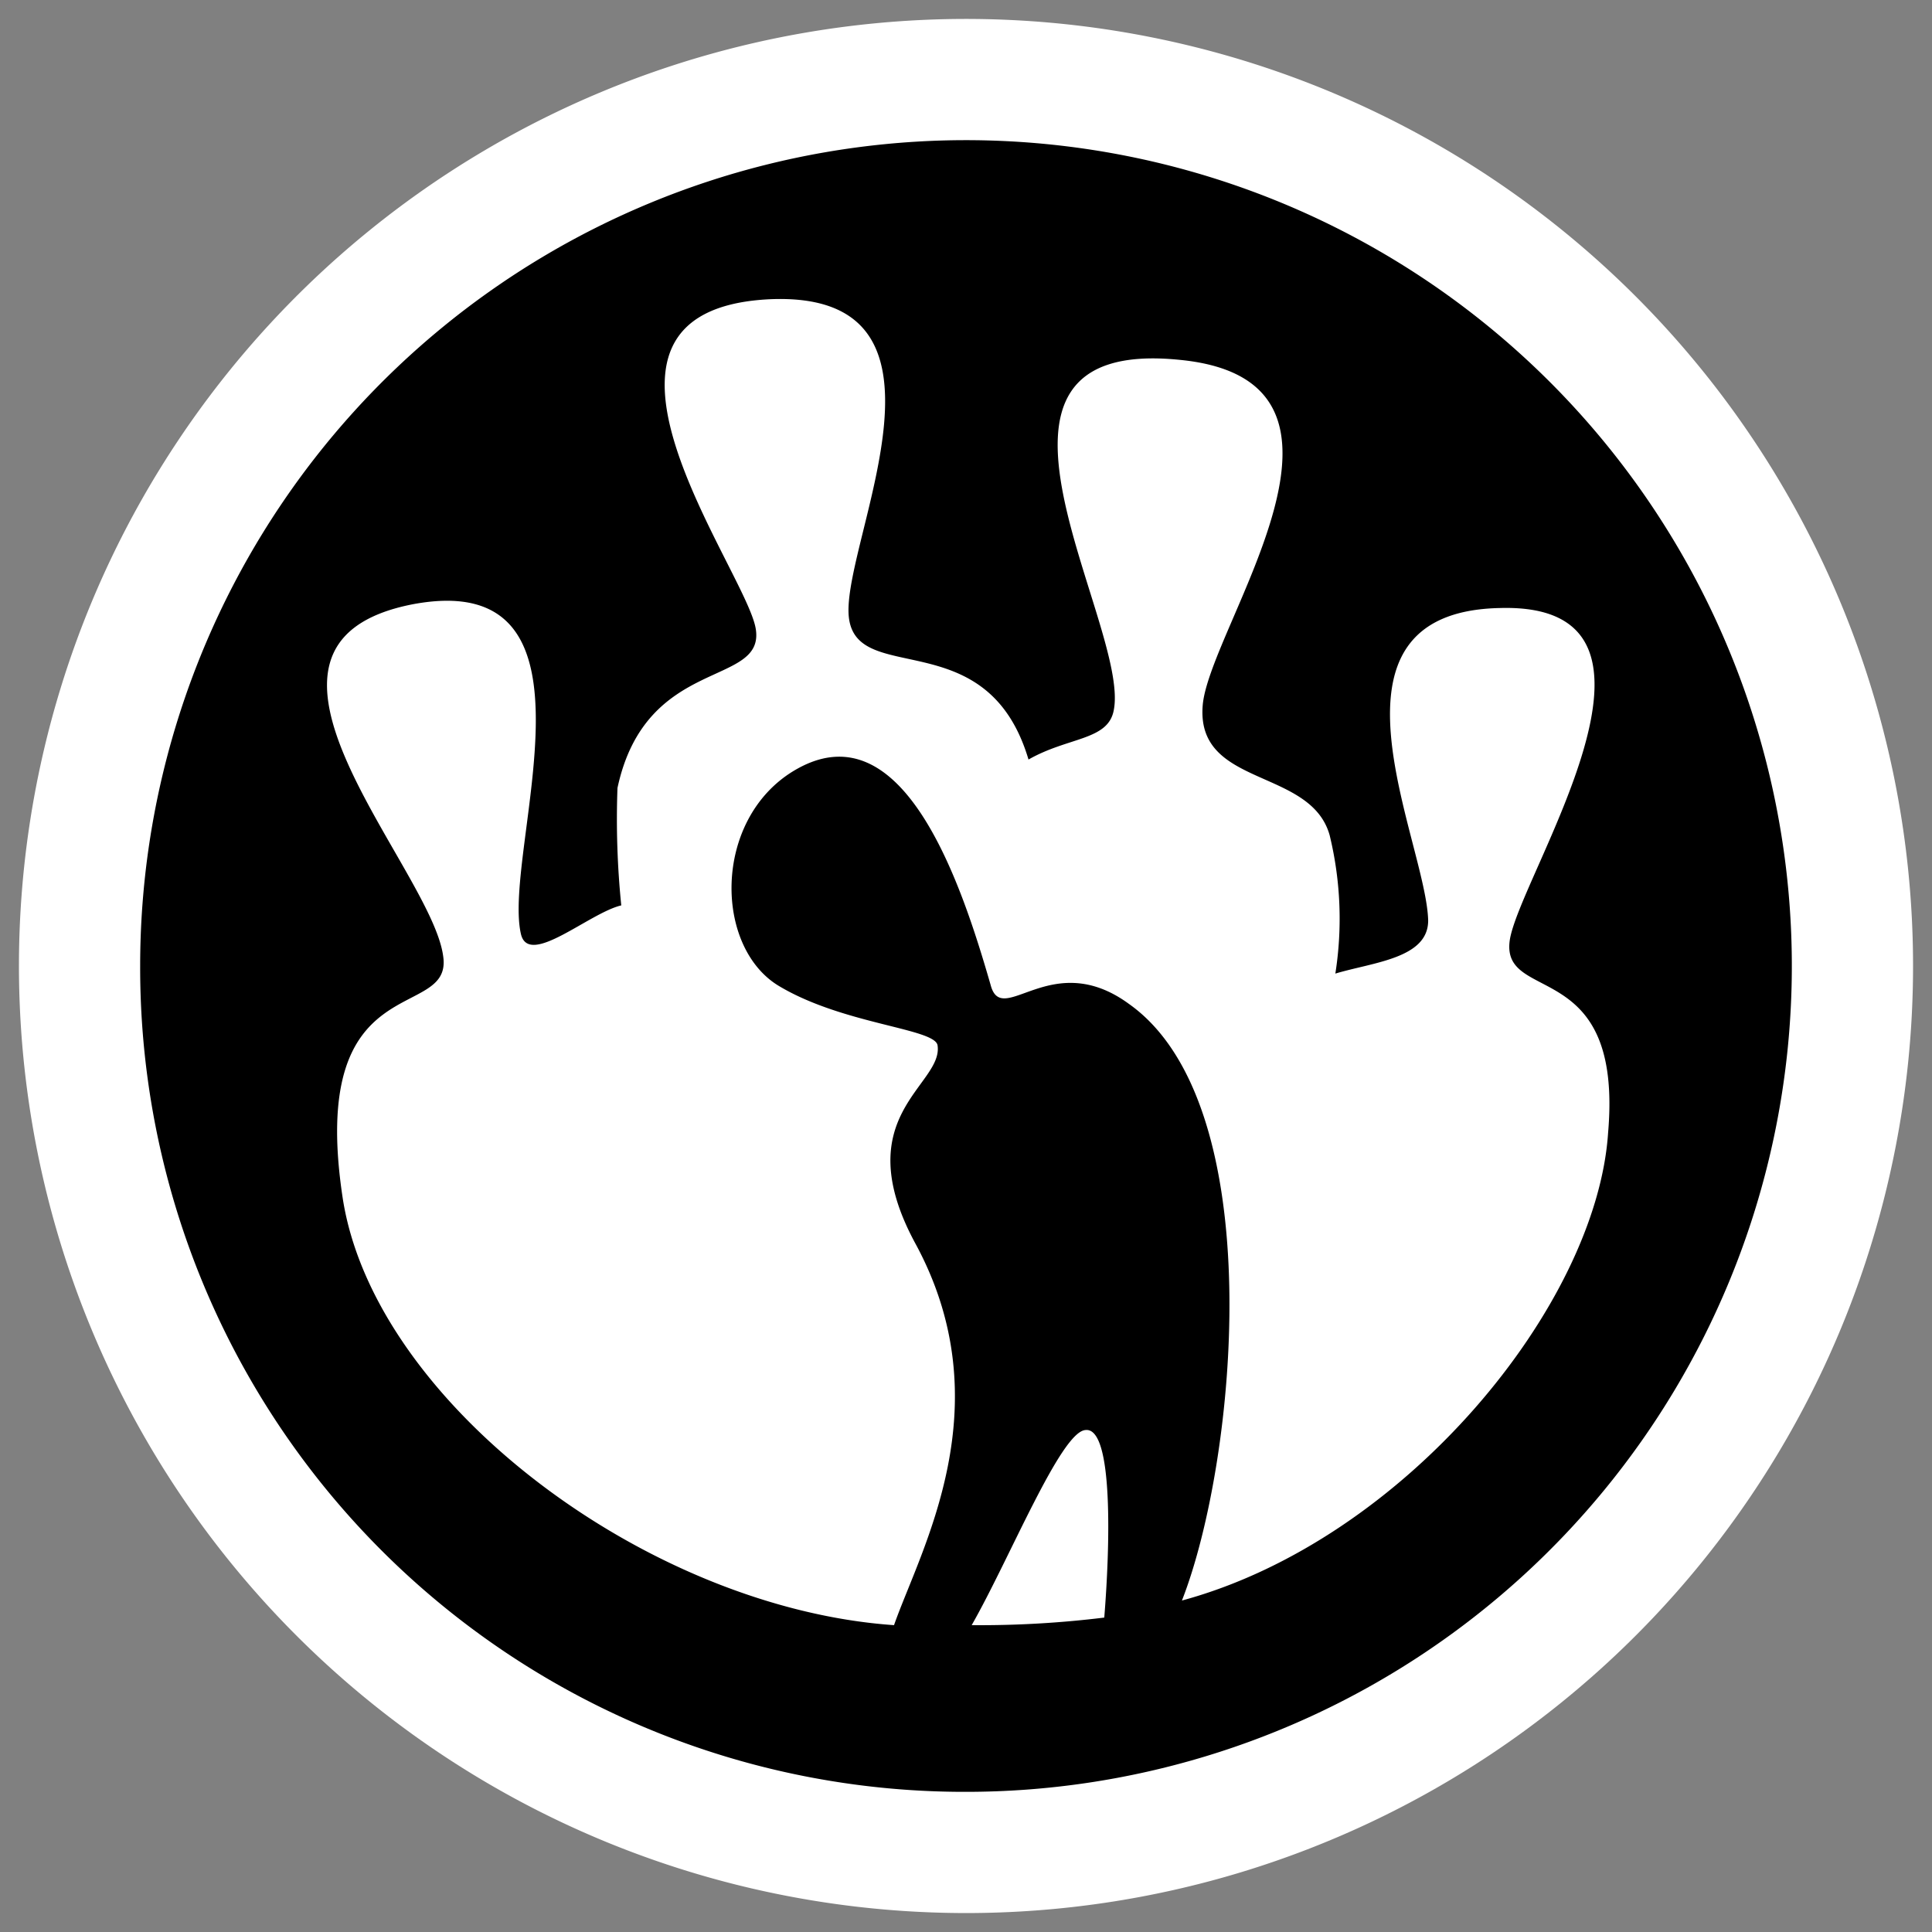 <svg id="Kijkw-2020" xmlns="http://www.w3.org/2000/svg" viewBox="0 0 102 102">
  <rect x="0" y="0" width="102" height="102" fill="#808080" stroke="none"/>
  <title>Kijkw-2020-RGB-</title>
  <g>
    <path d="M1,51a50,50,0,1,1,50,50A50.018,50.018,0,0,1,1,51Z" fill="#fff"/>
    <path d="M7.4,51A43.6,43.6,0,1,1,51,94.6,43.51,43.51,0,0,1,7.4,51ZM48.3,65.6c-3.6-6.7,1.5-8.3,1.2-10.4-.1-.9-4.9-1.1-8.3-3.1-3.5-2-3.6-8.8.7-11.4,5.8-3.5,8.9,6.1,10.4,11.3.6,2.3,3.2-2,7.3,1,7.5,5.3,5.7,24.1,2.8,31.5,11.8-3.2,21.9-15.6,22.5-24.7.8-9.3-5.6-6.8-5.2-10.1s10.2-17.9-.5-17.6c-10.2.2-3.9,12.3-3.8,16.5,0,2-2.9,2.2-4.9,2.8a18.669,18.669,0,0,0-.3-7.3c-1-3.6-7.1-2.5-6.7-6.9.4-4.2,10-17.1-1.2-18.2-12.7-1.3-2.6,14-3.5,18.5-.3,1.6-2.4,1.4-4.5,2.6-2.2-7.4-9.3-3.7-9.5-7.7-.2-4.1,6.6-17.1-4.2-16.6-11.7.6-1.2,14.3-.7,17.4s-5.8,1.4-7.3,8.4a45.09,45.09,0,0,0,.2,6.2c-1.7.4-4.9,3.3-5.3,1.5-1-4.4,5-19.4-5.7-17.4C11,34,22.8,45.8,23.4,50.5c.5,3.5-7.2.4-5.3,12.8,1.7,10.8,16.1,21.6,29.1,22.5C48.6,81.8,53,74.2,48.3,65.6Zm10,19.8c.3-3.7.5-10.1-1-9.9-1.3.1-4,6.8-6,10.3A53.742,53.742,0,0,0,58.3,85.4Z"/>
  </g>
</svg>
